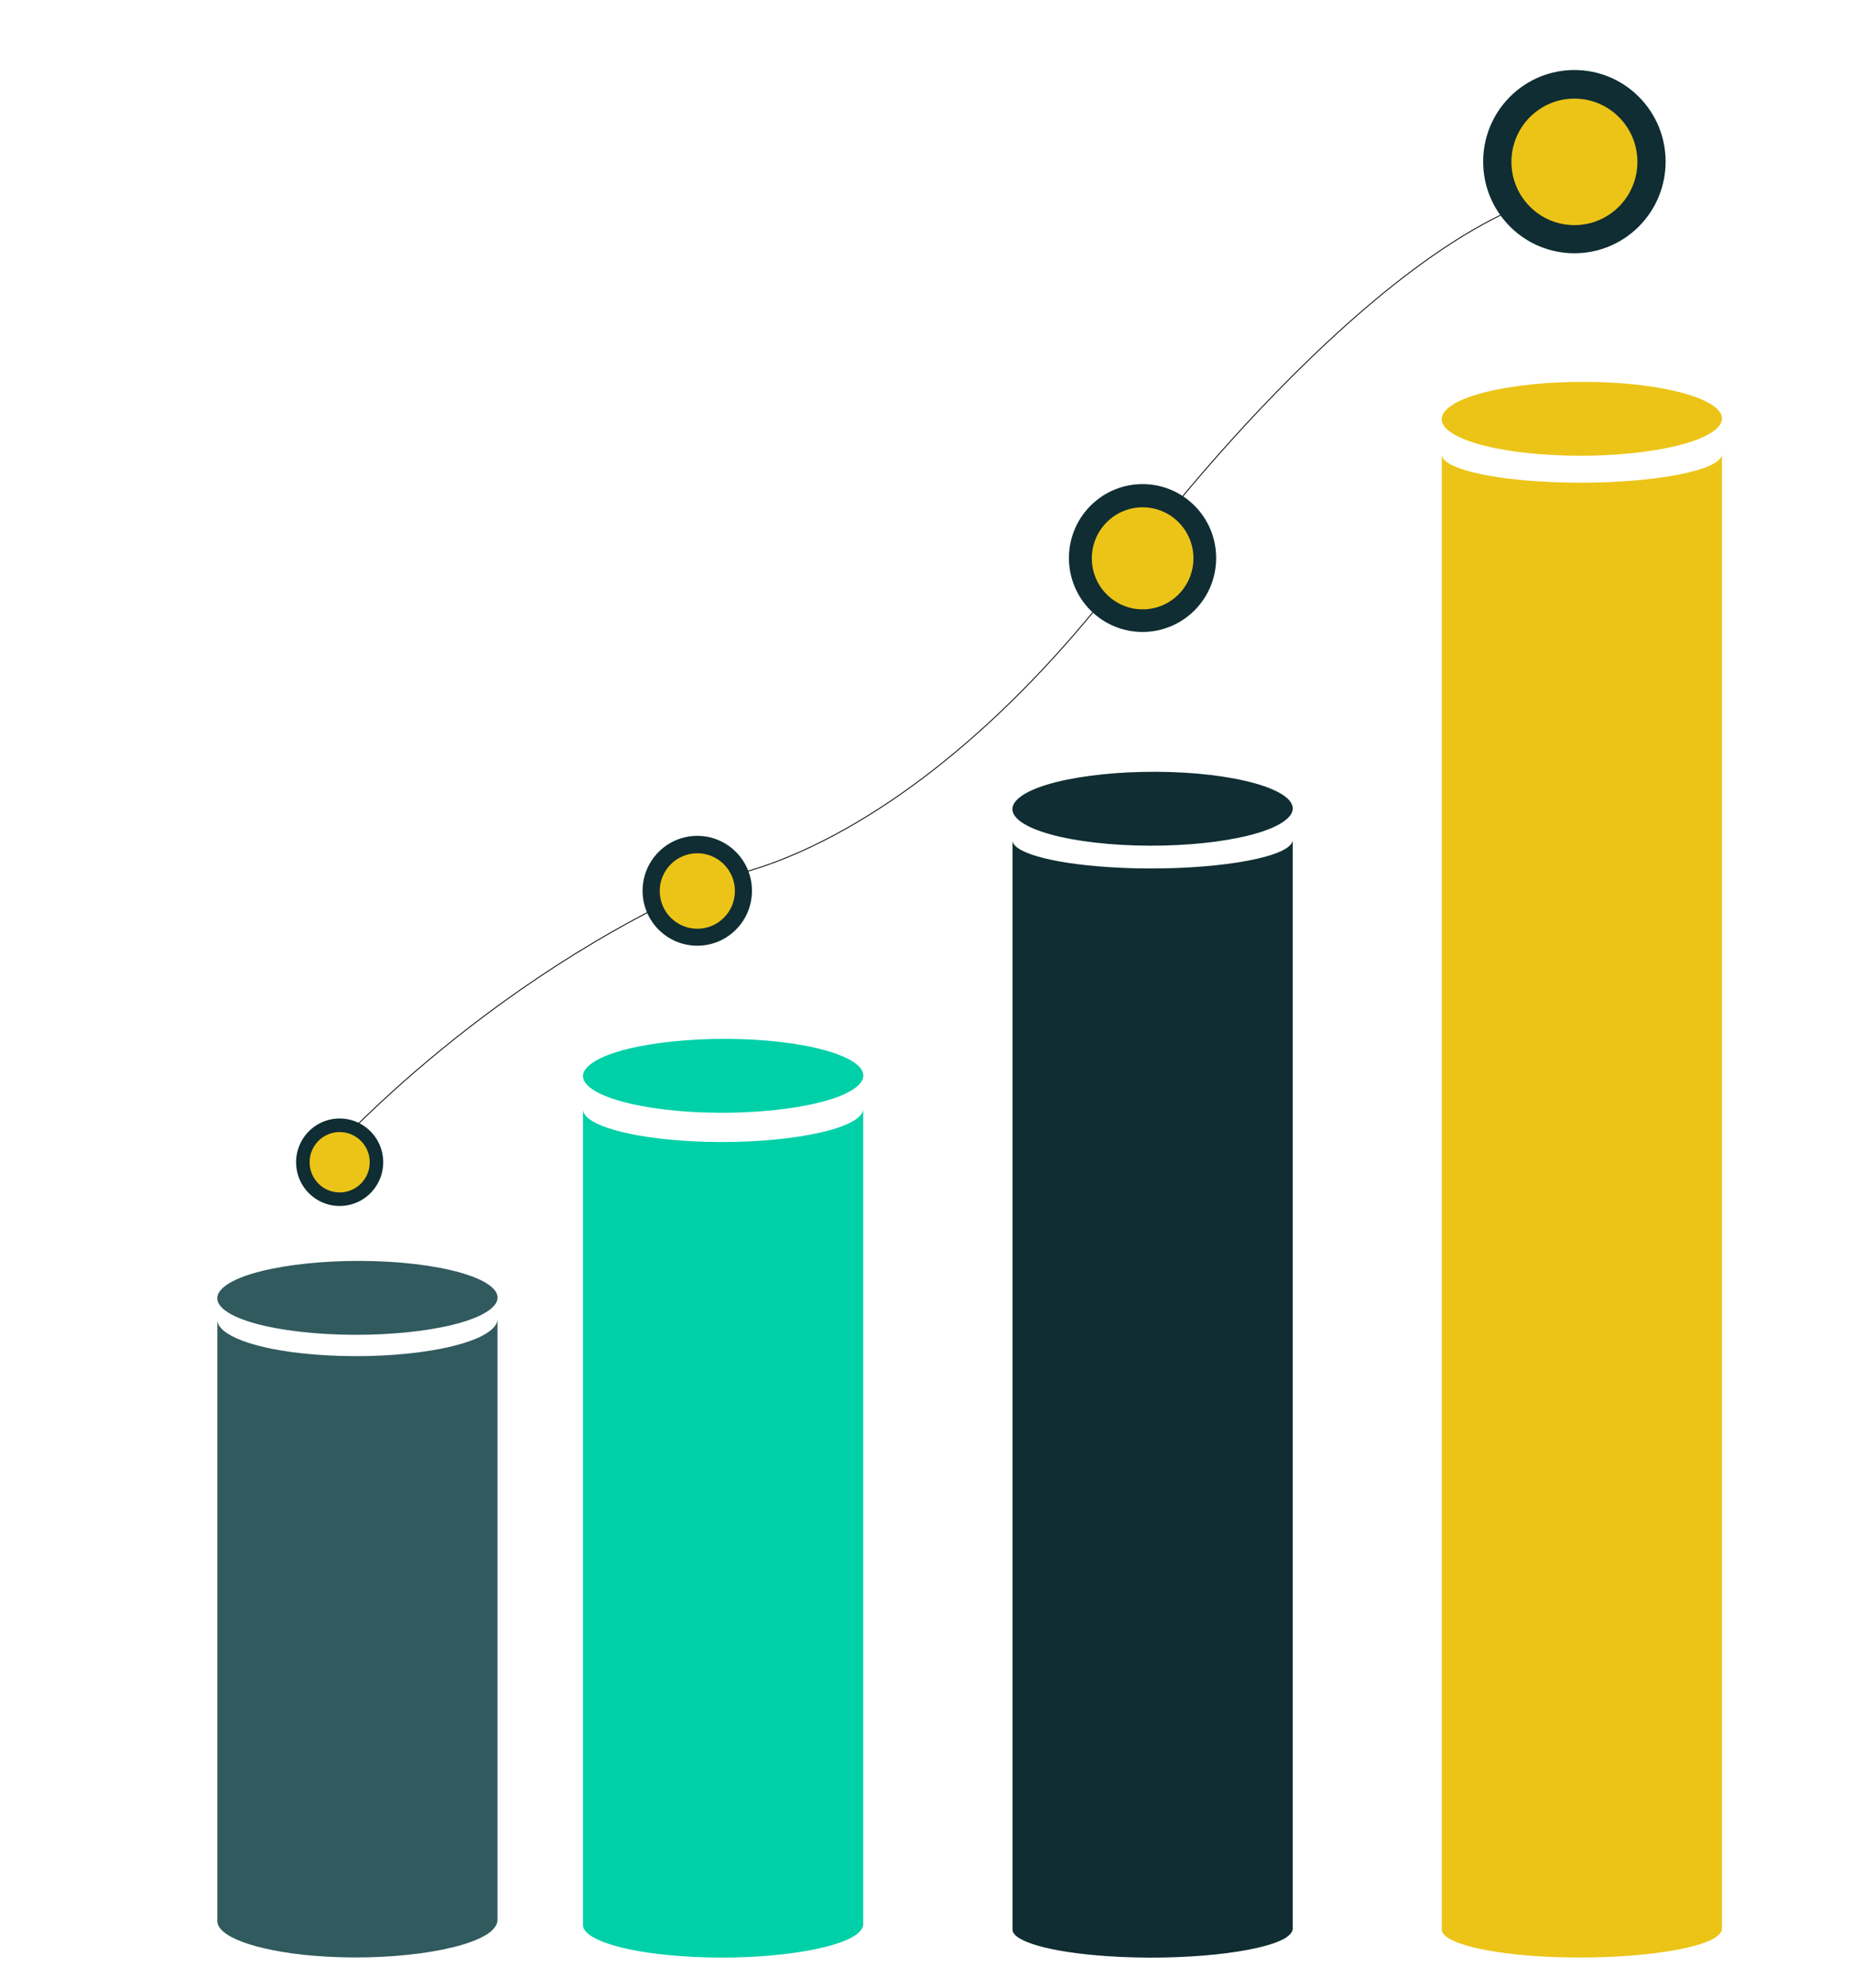<svg fill="none" xmlns="http://www.w3.org/2000/svg" viewBox="0 0 520 558"><path d="M90.06 326.48s43.883-50.859 112.728-80.308c0 0 57.856-6.796 122.48-98.43 0 0 82.672-107.126 133.177-93.753" stroke="#000" stroke-width=".242" stroke-miterlimit="10"/><path d="M104.012 334.94c4.775-4.795 4.775-12.568 0-17.362a12.19 12.19 0 0 0-17.29 0c-4.774 4.795-4.774 12.567 0 17.362a12.19 12.19 0 0 0 17.29 0Z" fill="#0F2D32"/><path d="M95.371 334.737c4.663 0 8.442-3.795 8.442-8.477 0-4.681-3.779-8.476-8.442-8.476-4.662 0-8.441 3.795-8.441 8.476 0 4.682 3.78 8.477 8.441 8.477Z" fill="#ECC417"/><path d="M206.636 260.961c5.997-6.022 5.997-15.784 0-21.805-5.997-6.022-15.719-6.022-21.716 0-5.996 6.021-5.996 15.783 0 21.805 5.997 6.021 15.719 6.021 21.716 0Z" fill="#0F2D32"/><path d="M195.793 260.714c5.827 0 10.552-4.744 10.552-10.596 0-5.851-4.725-10.595-10.552-10.595-5.828 0-10.553 4.744-10.553 10.595 0 5.852 4.725 10.596 10.553 10.596Z" fill="#ECC417"/><path d="M335.415 171.324c8.072-8.104 8.072-21.244 0-29.349-8.071-8.104-21.157-8.104-29.228 0-8.072 8.105-8.072 21.245 0 29.349 8.071 8.104 21.157 8.104 29.228 0Z" fill="#0F2D32"/><path d="M320.827 171.053c7.878 0 14.264-6.413 14.264-14.323s-6.386-14.322-14.264-14.322c-7.877 0-14.264 6.412-14.264 14.322 0 7.91 6.387 14.323 14.264 14.323Z" fill="#ECC417"/><path d="M460.167 63.564c10.004-10.045 10.004-26.331 0-36.376-10.004-10.045-26.223-10.045-36.227 0-10.004 10.045-10.004 26.33 0 36.376 10.004 10.045 26.223 10.045 36.227 0Z" fill="#0F2D32"/><path d="M442.06 63.196c9.767 0 17.685-7.95 17.685-17.756 0-9.807-7.918-17.757-17.685-17.757-9.766 0-17.684 7.95-17.684 17.757 0 9.806 7.918 17.756 17.684 17.756Zm-10.477 64.232c20.595 1.754 42.937-1.169 49.85-6.65 6.914-5.407-4.148-11.253-24.743-13.08-20.595-1.754-42.937 1.169-49.851 6.65-6.914 5.48 4.148 11.326 24.744 13.08Z" fill="#ECC417"/><path d="M404.814 127.428c-.364 3.362 10.116 6.577 26.781 7.673 20.595 1.388 42.937-.95 49.851-5.115 1.382-.877 2.037-1.681 2.037-2.558v414.108c-.072.803-.727 1.607-2.037 2.484-6.914 4.165-29.256 6.431-49.851 5.115-16.52-1.096-26.927-4.238-26.781-7.526V127.428Z" fill="#ECC417"/><path d="M284.295 235.723c-.364 3.362 10.116 6.577 26.781 7.673 20.596 1.388 42.938-.95 49.851-5.115 1.383-.877 2.038-1.681 2.038-2.558v305.813c-.073.803-.728 1.607-2.038 2.484-6.913 4.165-29.255 6.504-49.851 5.115-16.519-1.096-26.926-4.238-26.781-7.526V235.723Z" fill="#0F2D32"/><path d="M163.701 311.208c-.364 3.946 10.115 7.599 26.781 8.915 20.595 1.607 42.937-1.096 49.85-5.919 1.383-.95 2.038-1.973 2.038-2.996v229.085c-.073.95-.728 1.9-2.038 2.85-6.913 4.823-29.255 7.527-49.85 5.919-16.52-1.242-26.927-4.896-26.781-8.769V311.208Z" fill="#00D0A8"/><path d="M61.02 370.251c-.364 4.385 10.116 8.55 26.781 9.938 20.595 1.754 42.937-1.169 49.851-6.649 1.382-1.097 2.037-2.193 2.037-3.289v168.873c-.072 1.023-.727 2.119-2.037 3.215-6.914 5.408-29.256 8.404-49.851 6.65-16.52-1.462-26.927-5.481-26.781-9.792V370.251Z" fill="#315A5E"/><path d="M311.067 236.892c20.595 1.754 42.937-1.169 49.851-6.65 6.913-5.407-4.149-11.253-24.744-13.08-20.595-1.754-42.937 1.169-49.851 6.65-6.913 5.48 4.149 11.326 24.744 13.08Z" fill="#0F2D32"/><path d="M190.494 311.865c20.595 1.754 42.937-1.169 49.85-6.65 6.914-5.407-4.148-11.253-24.743-13.08-20.595-1.754-42.937 1.169-49.851 6.65-6.913 5.407 4.148 11.253 24.744 13.08Z" fill="#00D0A8"/><path d="M87.802 374.197c20.595 1.754 42.937-1.169 49.851-6.65 6.914-5.407-4.148-11.253-24.743-13.08-20.596-1.754-42.938 1.169-49.851 6.65-6.914 5.48 4.148 11.326 24.743 13.08Z" fill="#315A5E"/></svg>